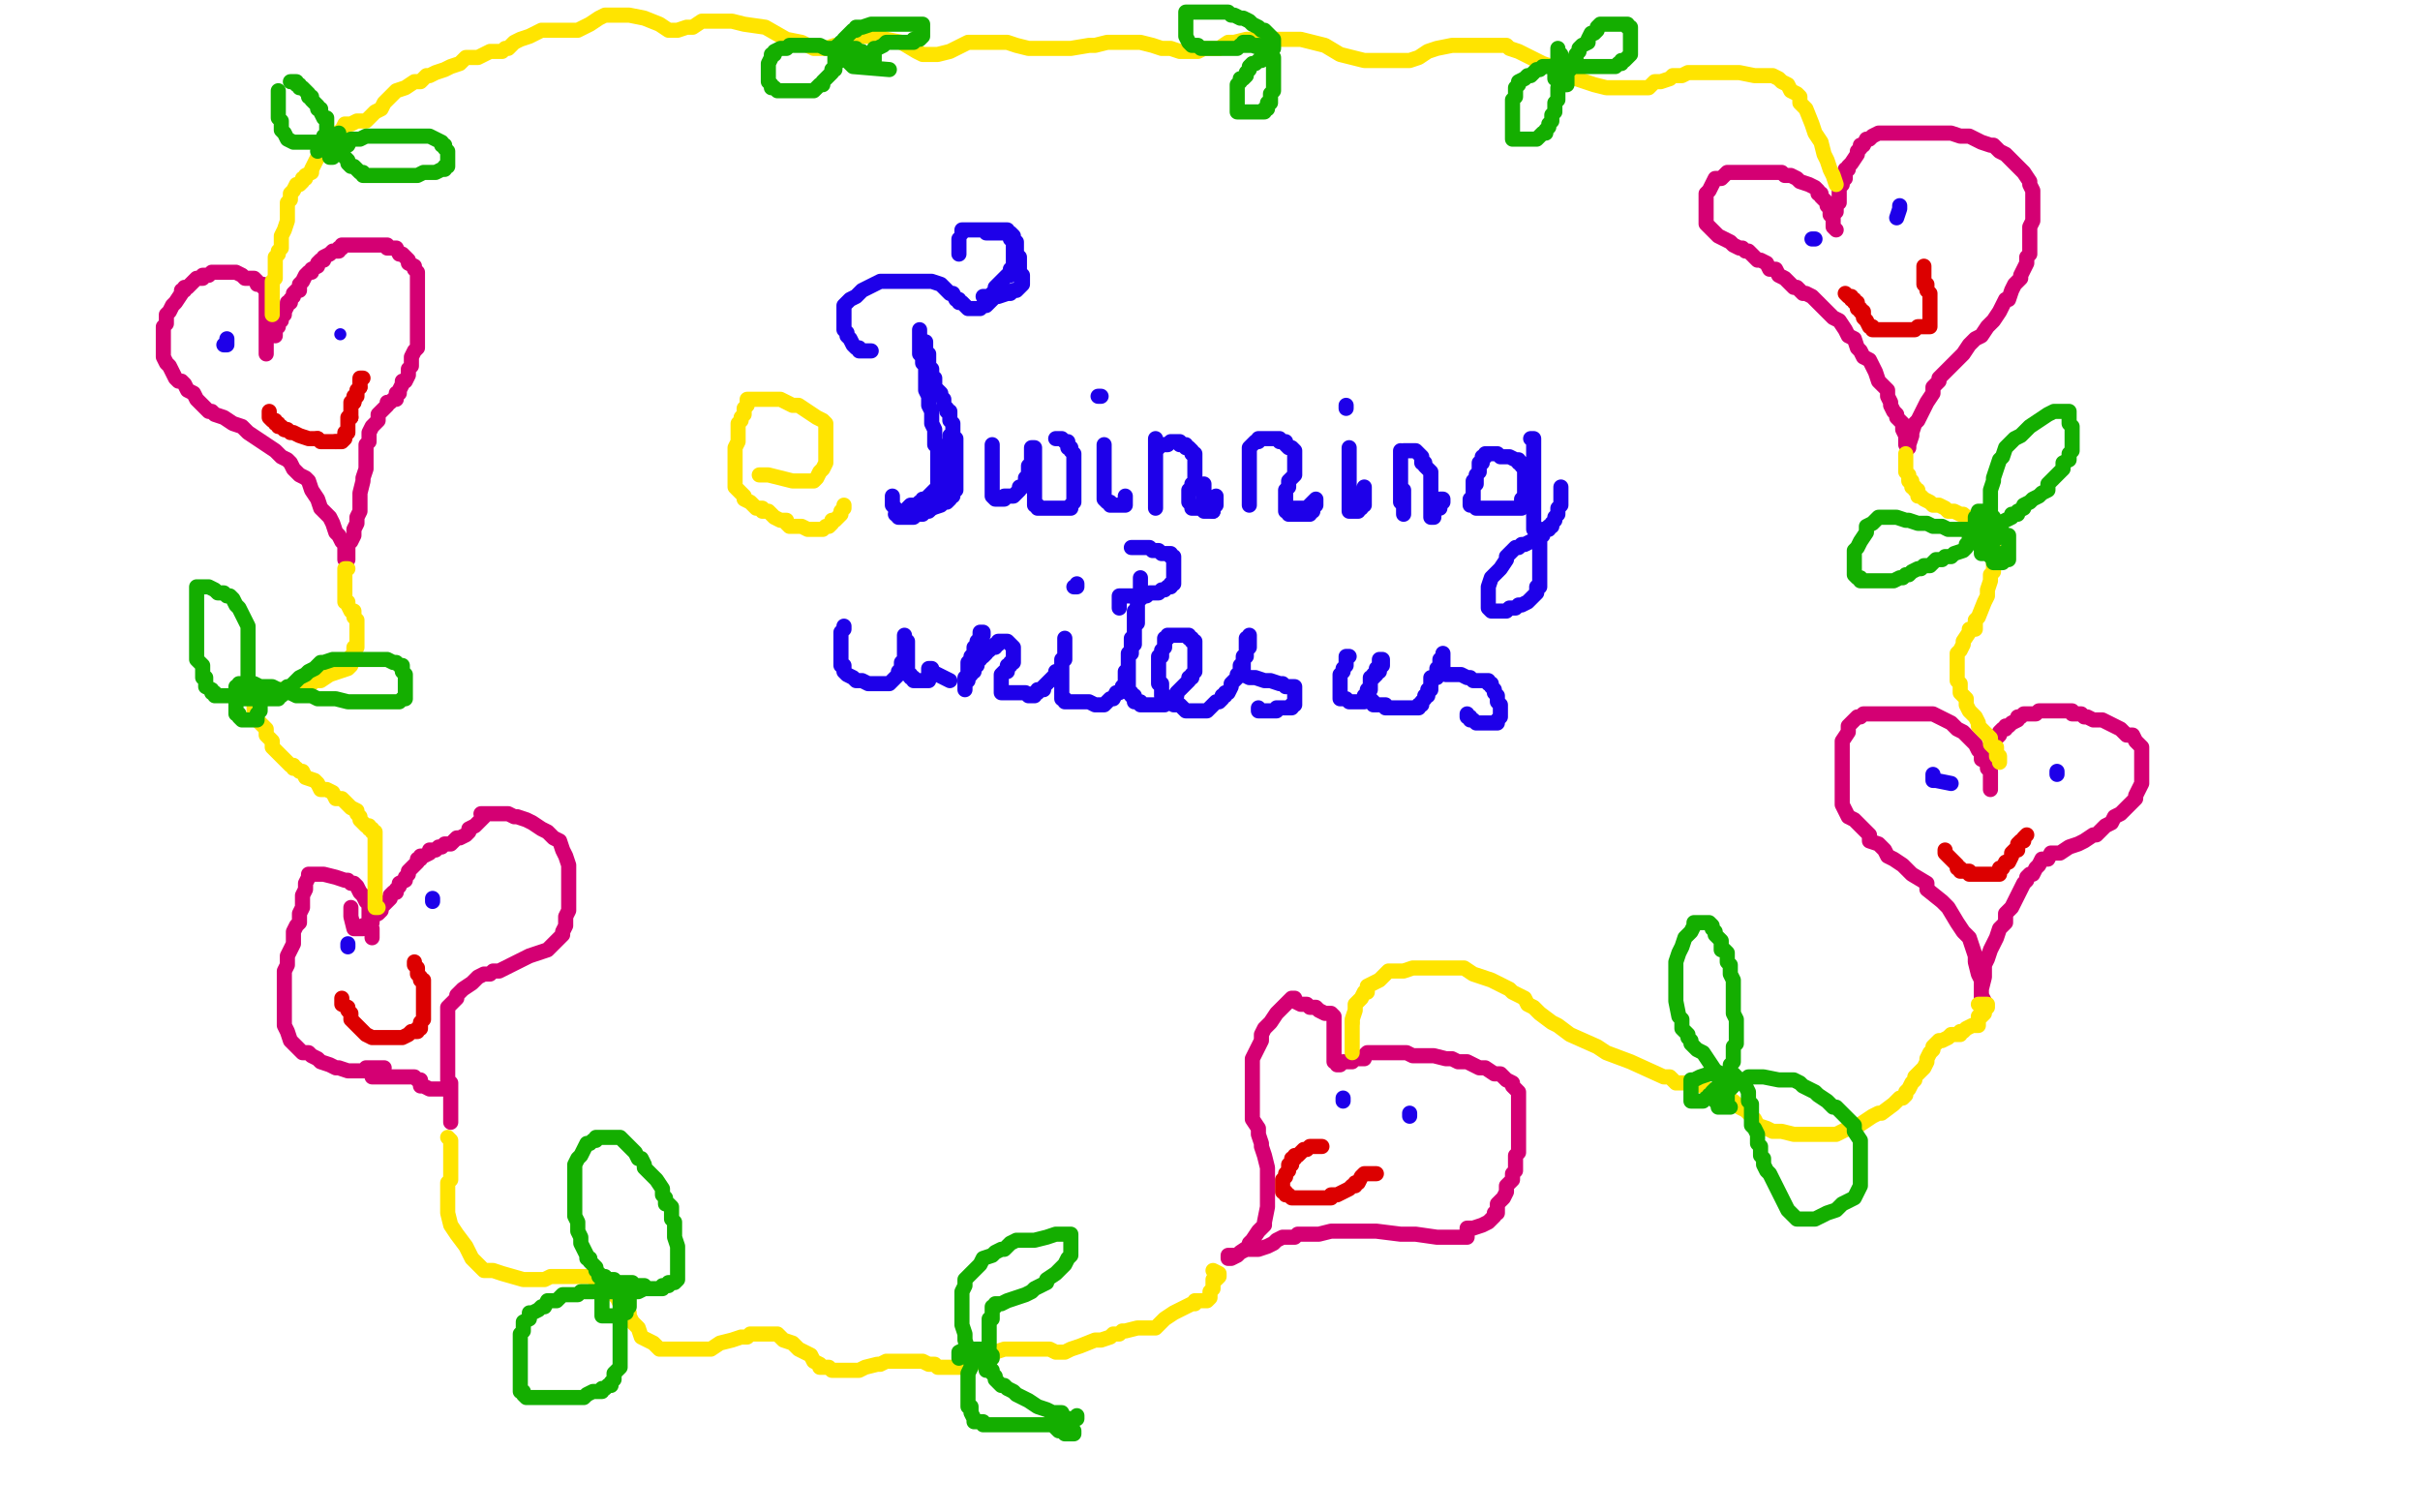 <?xml version="1.0" standalone="no"?>
<!DOCTYPE svg PUBLIC "-//W3C//DTD SVG 1.1//EN"
"http://www.w3.org/Graphics/SVG/1.1/DTD/svg11.dtd">

<svg width="800" height="500" version="1.1" xmlns="http://www.w3.org/2000/svg" xmlns:xlink="http://www.w3.org/1999/xlink" style="stroke-antialiasing: false"><desc>This SVG has been created on https://colorillo.com/</desc><rect x='0' y='0' width='800' height='500' style='fill: rgb(255,255,255); stroke-width:0' /><polyline points="251,157 253,157 254,157 258,158 262,159 265,159 266,159 267,159 268,159 269,159 270,158 271,156 272,155 273,153 273,152 273,151 273,150 273,148 273,147 273,146 273,145 273,144 273,142 273,141 273,140 272,139 270,138 267,136 264,134 262,134 260,133 258,132 256,132 255,132 253,132 252,132 250,132 249,132 248,132 247,132 247,133 247,134 246,135 246,136 246,137 245,138 245,139 244,140 244,141 244,142 244,143 244,145 244,146 243,148 243,149 243,150 243,151 243,152 243,153 243,154 243,155 243,156 243,157 243,158 243,159 243,160 243,161 244,162 245,163 246,164 246,165 248,166 250,168 252,168 252,169 254,169 255,170 256,171 258,172 259,172 260,172 260,173 261,174 264,174 265,174 267,175 268,175 269,175 270,175 271,175 272,175 273,174 274,174 275,173 275,172 276,172 277,171 278,170 278,169 279,168 279,167" style="fill: none; stroke: #ffe400; stroke-width: 5; stroke-linejoin: round; stroke-linecap: round; stroke-antialiasing: false; stroke-antialias: 0; opacity: 1.0"/>
<polyline points="304,109 304,111 304,111 304,113 304,113 304,114 304,114 304,115 304,115 304,116 304,116 304,117 304,117 305,118 305,118 305,120 306,121 306,124 306,126 306,128 306,129 307,131 307,132 307,133 307,134 308,136 308,137 308,138 308,139 308,140 309,142 309,144 309,145 309,147 310,148 310,150 310,151 310,153 310,154 310,156 310,157 310,158 310,159 310,160 310,161 310,162 310,163 310,164 310,165 310,166 309,167 308,168 307,169 305,169 303,170 302,171 301,171 300,171 299,171 298,171 297,171 297,170 296,168 295,167 295,166 295,165 295,164" style="fill: none; stroke: #1e00e9; stroke-width: 5; stroke-linejoin: round; stroke-linecap: round; stroke-antialiasing: false; stroke-antialias: 0; opacity: 1.0"/>
<polyline points="288,116 287,116 287,116 286,116 286,116 285,116 285,116 284,116 284,116 284,115 283,115 282,114 281,112 280,111 280,110 279,109 279,107 279,106 279,104 279,103 279,102 279,101 281,99 283,98 285,96 287,95 289,94 291,93 292,93 293,93 295,93 296,93 298,93 300,93 303,93 304,93 306,93 308,93 311,94 312,95 314,97 315,97 316,99 317,99 317,100 318,100 319,101 320,102 321,102 322,102 323,102 324,102 325,101 326,101 327,100 328,99 329,98 329,97 330,95" style="fill: none; stroke: #1e00e9; stroke-width: 5; stroke-linejoin: round; stroke-linecap: round; stroke-antialiasing: false; stroke-antialias: 0; opacity: 1.0"/>
<polyline points="317,79 317,80 317,80 317,81 317,81 317,83 317,83 317,84" style="fill: none; stroke: #1e00e9; stroke-width: 5; stroke-linejoin: round; stroke-linecap: round; stroke-antialiasing: false; stroke-antialias: 0; opacity: 1.0"/>
<polyline points="326,77 327,77 327,77 329,77 329,77 330,77 330,77 331,77 331,77 332,77 332,77 333,77 334,77 334,78 334,79 335,79 335,80 336,80 336,82 336,83 336,84 337,85 337,86 337,87 337,88 337,89 337,90 338,91 338,92 338,93 338,94 337,95 336,96 335,96 334,97 333,97 330,98 329,98 328,98 327,98 326,98 325,98 326,98 327,98 328,97 329,96 329,95 330,94 331,93 332,92 333,91 334,91 334,90 334,89 335,89 335,88 335,87 335,86 335,85 335,84 335,83 335,82 335,81 335,80 335,79 335,78 334,77 333,77 333,76 332,76 331,76 330,76 329,76 328,76 327,76 326,76 325,76 324,76 322,76 321,76 320,76 319,76 318,76 318,77" style="fill: none; stroke: #1e00e9; stroke-width: 5; stroke-linejoin: round; stroke-linecap: round; stroke-antialiasing: false; stroke-antialias: 0; opacity: 1.0"/>
<polyline points="306,113 306,114 306,114 306,115 306,115 306,116 306,116 306,117 306,117 307,117 307,117 307,118 307,119 307,120 307,121 308,122 308,123 308,124 308,125 309,125 309,126 309,127 309,128 310,129 311,130 311,131 312,132 312,133 312,134 313,135 313,136 314,136 314,137 314,138 314,139 315,140 315,141 315,142 315,143 315,144 316,145 316,146 316,147 316,148 316,149 316,150 316,151 316,152 316,153 316,154 316,155 316,156 316,157 316,158 316,159 316,160 316,161 316,162 315,162 315,163 315,164 314,164 314,165 313,166 312,166 311,167 308,168 306,169 305,169 305,170 304,170 303,170 302,170 301,170 300,170 299,170 298,170 297,170 296,170 297,170 298,170 299,170 300,169 300,168 301,167 302,167 303,167 304,166 305,166 305,165 306,165 307,164 308,163 309,162 310,162 311,162 312,161 313,161 313,160 313,159 313,158 313,157 313,156 313,155 313,154 313,153 313,152 313,151 313,150 313,149 313,148 313,147 314,147 314,146 314,145 314,144" style="fill: none; stroke: #1e00e9; stroke-width: 5; stroke-linejoin: round; stroke-linecap: round; stroke-antialiasing: false; stroke-antialias: 0; opacity: 1.0"/>
<polyline points="328,147 328,148 328,148 328,149 328,149 328,150 328,150 328,151 328,151 328,152 328,152 328,153 328,153 328,154 328,155 328,156 328,157 328,158 328,159 328,160 328,161 328,162 328,163 328,164 329,165 330,165 331,165 332,165 332,164 333,164 335,164 336,163 337,162 337,161 338,161 339,160 339,159 339,158 340,157 340,156 340,155 340,154 341,153 341,152 341,151 341,150 341,149 341,148 342,148 342,149 342,150 342,151 342,152 342,153 342,154 342,155 342,156 342,157 342,158 342,159 342,160 342,161 342,162 342,163 342,164 342,165 342,166 342,167 343,167 343,168 345,168 346,168 347,168 348,168 350,168 352,168 353,168 354,168 354,167 355,166 355,165 355,164 355,163 355,162 355,161 355,159 355,158 355,157 355,156 355,155 355,154 355,153 355,152 355,151 355,150 354,149 354,148 353,148 353,147 353,146 352,146 351,145 350,145 349,145" style="fill: none; stroke: #1e00e9; stroke-width: 5; stroke-linejoin: round; stroke-linecap: round; stroke-antialiasing: false; stroke-antialias: 0; opacity: 1.0"/>
<polyline points="365,147 365,148 365,148 365,149 365,149 365,150 365,150 365,151 365,151 365,152 365,152 365,153 365,154 365,155 365,156 365,157 365,158 365,159 365,160 365,161 365,162 365,163 365,164 365,165 366,166 367,166 367,167 368,167 369,167 370,167 371,167 372,167 372,166 372,165 372,164" style="fill: none; stroke: #1e00e9; stroke-width: 5; stroke-linejoin: round; stroke-linecap: round; stroke-antialiasing: false; stroke-antialias: 0; opacity: 1.0"/>
<polyline points="363,131 364,131 364,131" style="fill: none; stroke: #1e00e9; stroke-width: 5; stroke-linejoin: round; stroke-linecap: round; stroke-antialiasing: false; stroke-antialias: 0; opacity: 1.0"/>
<polyline points="382,145 382,147 382,147 382,148 382,148 382,149 382,149 382,150 382,150 382,151 382,152 382,153 382,154 382,155 382,156 382,157 382,158 382,159 382,160 382,161 382,162 382,163 382,164 382,165 382,166 382,167 382,168 382,167 382,166 382,165 382,164 382,163 382,162 382,160 382,159 382,158 382,157 382,156 382,155 382,154 382,153 382,152 382,151 382,150 382,149 383,148 383,147 384,147 385,147 386,147 387,146 388,146 389,146 390,146 390,147 391,147 392,147 392,148 393,148 394,149 394,150 395,150 395,151 395,152 395,153 395,154 395,155 395,156 395,157 395,158 395,159 395,160 394,160 394,161 394,162 393,162 393,163 393,164 393,165 393,166 394,167 394,168 395,168 396,168 397,168 398,169 399,169 400,169 401,169" style="fill: none; stroke: #1e00e9; stroke-width: 5; stroke-linejoin: round; stroke-linecap: round; stroke-antialiasing: false; stroke-antialias: 0; opacity: 1.0"/>
<polyline points="401,169 401,168 402,167 402,166 402,165" style="fill: none; stroke: #1e00e9; stroke-width: 5; stroke-linejoin: round; stroke-linecap: round; stroke-antialiasing: false; stroke-antialias: 0; opacity: 1.0"/>
<polyline points="402,165 402,164 402,165 401,166 400,167 398,167 398,164 398,160" style="fill: none; stroke: #1e00e9; stroke-width: 5; stroke-linejoin: round; stroke-linecap: round; stroke-antialiasing: false; stroke-antialias: 0; opacity: 1.0"/>
<polyline points="413,151 413,152 413,152 413,153 413,153 413,154 413,154 413,155 413,155 413,156 413,156 413,157 413,157 413,158 413,158 413,159 413,160 413,161 413,162 413,163 413,164 413,165 413,166 413,167 413,166 413,165 413,164 413,163 413,161 413,159 413,158 413,157 413,156 413,155 413,154 413,153 413,152 413,151 413,150 413,149 413,148 414,147 415,146 416,146 416,145 417,145 418,145 419,145 420,145 421,145 422,145 423,145 423,146 424,146 425,146 425,147 426,148 427,148 428,149 428,150 428,151 428,152 428,153 428,154 428,155 428,156 428,157 427,158 426,159 426,160 426,161 425,162 425,163 425,164 425,165 425,166 425,167 425,168 425,169 426,169 426,170 427,170 428,170 429,170 431,170 432,170 433,170 433,169 434,169 434,168 434,167 435,167 435,166 435,165 434,166 432,168 429,168 427,168" style="fill: none; stroke: #1e00e9; stroke-width: 5; stroke-linejoin: round; stroke-linecap: round; stroke-antialiasing: false; stroke-antialias: 0; opacity: 1.0"/>
<polyline points="446,148 446,149 446,149 446,150 446,150 446,151 446,151 446,152 446,152 446,153 446,153 446,154 446,154 446,155 446,156 446,157 446,158 446,159 446,160 446,161 446,162 446,163 446,164 446,165 446,166 446,167 446,168 446,169 447,169 448,169 449,169 449,168 450,168 450,167 451,167 451,166 451,165 451,164 451,163 451,161" style="fill: none; stroke: #1e00e9; stroke-width: 5; stroke-linejoin: round; stroke-linecap: round; stroke-antialiasing: false; stroke-antialias: 0; opacity: 1.0"/>
<polyline points="445,135 445,134 445,134" style="fill: none; stroke: #1e00e9; stroke-width: 5; stroke-linejoin: round; stroke-linecap: round; stroke-antialiasing: false; stroke-antialias: 0; opacity: 1.0"/>
<polyline points="463,149 463,150 463,150 463,151 463,151 463,152 463,152 463,153 463,153 463,154 463,154 463,155 463,155 463,156 463,157 463,158 463,159 463,160 463,162 464,162 464,163 464,164 464,165 464,166 464,167 464,168 464,169 464,170 464,169 464,168 464,167 463,166 463,165 463,164 463,162 463,159 463,157 463,154 463,153 463,152 463,151 463,150 464,149 465,149 466,149 467,149 468,149 469,150 470,151 470,152 470,153 471,153 471,154 472,155 473,156 473,157 473,158 473,159 473,160 473,161 473,162 473,163 473,164 473,165 473,166 473,167 473,168 473,169 473,170 473,171 474,171 474,170 474,169 475,168 476,168 476,167 476,166 477,166 477,165 476,165" style="fill: none; stroke: #1e00e9; stroke-width: 5; stroke-linejoin: round; stroke-linecap: round; stroke-antialiasing: false; stroke-antialias: 0; opacity: 1.0"/>
<polyline points="488,168 489,168 489,168 490,168 490,168 492,168 492,168 494,168 494,168 496,168 496,168 497,168 497,168 498,168 498,168 499,168 500,168 501,168 502,168 503,168 503,167 503,166 503,165 504,164 504,163 504,162 504,161 504,160 504,159 504,158 504,157 504,156 504,155 503,154 503,153 502,153 502,152 501,152 499,151 498,151 497,151 496,151 495,150 494,150 493,150 492,150 491,150 491,151 490,151 490,152 490,153 489,153 489,154 489,155 489,156 488,157 488,158 488,159 488,160 487,161 487,162 487,163 487,164 486,165 486,166 486,167 487,167 487,162 487,159" style="fill: none; stroke: #1e00e9; stroke-width: 5; stroke-linejoin: round; stroke-linecap: round; stroke-antialiasing: false; stroke-antialias: 0; opacity: 1.0"/>
<polyline points="506,145 507,145 507,145 507,146 507,146 507,147 507,148 507,149 507,150 507,151 507,152 507,153 507,154 507,155 507,156 507,157 507,158 507,159 507,160 507,161 507,162 507,163 507,164 507,165 507,166 507,167 507,168 507,169 507,170 507,171 507,172 507,173 507,174 507,175 508,176 508,177 508,178 508,179 509,179 509,180 509,181 509,182 509,183 509,184 509,186 509,187 509,188 509,189 509,190 509,191 509,192 509,193 509,194 508,194 508,196 507,197 505,199 503,200 502,200 501,201 499,201 498,202 496,202 495,202 494,202 493,202 492,201 492,199 492,197 492,196 492,195 492,194 493,191 494,190 496,188 498,185 498,184 499,183 501,181 502,181 503,180 504,180 506,179 507,179 508,178 509,177 510,177 510,175 512,175 512,174 513,174 513,173 514,172 514,171 515,170 515,169 515,168 516,167 516,166 516,165 516,164 516,163 516,162 516,161 516,164 516,165" style="fill: none; stroke: #1e00e9; stroke-width: 5; stroke-linejoin: round; stroke-linecap: round; stroke-antialiasing: false; stroke-antialias: 0; opacity: 1.0"/>
<polyline points="279,207 279,208 279,208 278,209 278,209 278,210 278,210 278,211 278,211 278,212 278,212 278,213 278,213 278,214 278,215 278,216 278,217 278,218 278,219 278,220 279,220 279,222 280,223 282,224 283,225 285,225 287,226 288,226 290,226 291,226 292,226 293,226 294,226 295,225 296,224 297,223 297,222 298,221 298,220 298,219 299,218 299,217 299,216 299,215 299,214 299,213 299,212 299,211 299,210 299,211 299,212 300,212 300,213 300,214 300,215 300,216 300,217 300,218 300,219 300,220 300,221 300,222 300,223 301,223 301,224 302,224 302,225 303,225 304,225 305,225 306,225 307,225 307,224 307,223 307,222 307,221 308,221 308,222 314,225" style="fill: none; stroke: #1e00e9; stroke-width: 5; stroke-linejoin: round; stroke-linecap: round; stroke-antialiasing: false; stroke-antialias: 0; opacity: 1.0"/>
<polyline points="325,210 325,209 325,209 324,209 324,209 324,210 324,211 323,212 323,213 322,214 322,216 321,217 321,218 320,219 320,221 320,222 320,223 320,224 319,224 319,225 319,226 319,227 319,228 319,227 319,226 320,225 320,224 321,223 321,222 322,222 322,221 322,220 323,220 323,219 323,218 324,218 324,217 325,217 326,216 326,215 327,215 327,214 328,214 329,214 329,213 330,213 330,212 331,212 332,212 333,212 334,213 335,214 335,215 335,216 335,217 335,219 334,219 334,220 333,220 333,221 333,222 332,222 331,223 331,224 331,225 331,226 331,227 331,228 331,229 332,229 333,229 334,229 335,229 336,229 338,229 339,229 340,230 341,230 342,230 342,229 343,229 343,228 345,228 345,227 346,226 347,225 348,224 349,223 349,222 350,222 351,221 351,220 351,219 351,218 352,218 352,217 352,216 352,215 352,214 352,213 352,212 352,211 352,212 352,213 352,214 352,215 352,216 352,217 352,218 351,219 351,220 351,221 351,222 351,223 351,224 351,225 351,226 351,227 351,228 351,229 351,230 351,231 352,231 352,232 353,232 354,232 355,232 357,232 358,232 360,232 362,233 365,233 366,232 367,231 368,231 369,229 370,229 371,228 371,227 372,226 372,225 372,224 372,222 373,221 373,219 373,218 373,216 374,215 374,214 374,213 374,211 375,210 375,208 375,207 375,206 375,205 375,204 375,202 376,201 376,200 376,199 377,198 377,197 377,196 377,195 377,194 377,193 377,192 377,191 377,192 377,193 377,194 377,196 377,197 376,199 376,200 376,201 376,202 376,204 376,205 376,206 375,207 375,208 375,209 375,210 375,211 375,212 375,213 374,213 374,214 374,215 374,216 373,217 373,218 373,219 373,220 373,221 373,222 373,223 373,224 373,225 373,226 373,227 373,228 373,229 374,229 374,230 375,230 375,231 375,232 376,232 377,232 377,233 378,233 379,233 380,233 381,233 382,233 383,233 384,233 385,233 385,232 386,232 387,231 388,231 389,230 389,229 390,228 391,227 392,226 393,225 393,224 394,224 394,223 395,222 395,221 395,220 395,219 395,218 395,217 395,216 395,215 395,214 395,213 395,212 394,212 394,211 393,211 393,210 392,210 391,210 390,210 389,210 388,210 387,210 386,210 386,211 385,211 385,212 385,213 385,214 384,215 384,216 384,217 383,217 383,218 383,219 383,220 383,221 383,222 383,223 383,225 383,226 384,226 384,227 384,228 384,229 384,230 385,230 385,231 387,232 388,232 388,233 389,233 390,233 391,234 392,235 393,235 394,235 395,235 396,235 397,235 398,235 399,235 400,234 401,233 402,232 403,232 404,231 404,230 405,230 405,229 406,229 407,227 407,226 408,225 409,224 409,223 410,223 410,222 410,221 410,220 411,219 411,218 411,217 412,217 412,216 412,215 413,214 413,213 413,212 413,211 413,210 413,211 412,211 412,212 412,213 412,214 412,215 412,217 411,218 411,219 411,220 411,221 411,222 411,223 413,224 415,224 418,225 420,225 423,226 424,226 425,227 426,227 427,227 428,227 428,228 428,229 428,230 428,231 428,232 428,233 427,233 427,234 426,234 425,234 424,234 423,234 422,234 422,235 421,235 420,235 419,235 418,235 417,235 416,235 416,234" style="fill: none; stroke: #1e00e9; stroke-width: 5; stroke-linejoin: round; stroke-linecap: round; stroke-antialiasing: false; stroke-antialias: 0; opacity: 1.0"/>
<polyline points="355,194 356,194 356,194 356,193 356,193" style="fill: none; stroke: #1e00e9; stroke-width: 5; stroke-linejoin: round; stroke-linecap: round; stroke-antialiasing: false; stroke-antialias: 0; opacity: 1.0"/>
<polyline points="370,201 370,200 370,200 370,199 370,199 370,198 370,197 371,197 372,197 373,197 374,197 375,197 376,197 377,197 378,197 379,197 380,196 381,196 382,196 383,196 384,195 385,195 386,194 387,194 387,193 388,193 388,192 388,191 388,190 388,189 388,188 388,187 388,186 388,185 388,184 387,184 387,183 386,183 384,183 383,182 382,182 381,182 380,181 379,181 378,181 377,181 375,181 374,181" style="fill: none; stroke: #1e00e9; stroke-width: 5; stroke-linejoin: round; stroke-linecap: round; stroke-antialiasing: false; stroke-antialias: 0; opacity: 1.0"/>
<polyline points="446,217 445,217 445,217 445,218 445,218 445,219 445,219 445,220 444,221 444,222 443,223 443,224 443,225 443,226 443,227 443,228 443,229 443,230 443,231 444,231 445,231 446,232 447,232 448,232 449,232 450,232 451,232 451,231 451,230 452,230 452,229 452,228 453,228 453,227 453,226 453,225 453,224 454,224 455,223 455,222 455,221 456,221 456,220 456,219 456,218 457,218 457,219 457,220 456,220 456,221 456,222 455,222 454,223 454,224 453,225 453,226 453,227 452,228 452,229 452,230 452,231 453,231 454,232 454,233 455,233 456,233 457,233 458,233 458,234 459,234 460,234 461,234 462,234 463,234 465,234 466,234 467,234 468,234 469,234 469,233 470,233 470,232 471,231 471,230 472,230 472,229 472,228 473,228 473,227 473,226 473,225 473,224 474,224 475,224 475,223 475,222 475,221 476,221 476,220 476,219 476,218 477,218 477,217 477,216 477,217 477,218 477,219 477,220 477,221 477,222 478,223 479,223 480,223 483,223 485,224 486,224 487,225 488,225 489,225 490,225 491,225 492,225 492,226 493,226 493,227 494,228 494,229 495,230 495,231 495,232 496,233 496,234 496,235 496,236 496,237 495,238 495,239 494,239 493,239 492,239 491,239 490,239 489,239 488,239 487,238 486,238 486,237 485,237 485,236" style="fill: none; stroke: #1e00e9; stroke-width: 5; stroke-linejoin: round; stroke-linecap: round; stroke-antialiasing: false; stroke-antialias: 0; opacity: 1.0"/>
<polyline points="88,117 88,116 88,116 88,115 88,115 88,114 88,114 88,113 88,113 88,112 88,112 88,111 88,111 88,110 88,110 88,109 88,108 88,107 88,106 88,105 88,104 88,103 88,102 88,101 88,100 88,99 88,98 88,97 88,96 87,95 87,94 86,94 85,94 85,93 84,92 82,92 81,92 80,91 78,90 77,90 76,90 75,90 74,90 73,90 72,90 71,90 70,90 69,91 68,91 67,91 67,92 66,92 65,92 64,93 63,94 62,95 61,95 61,96 60,96 60,97 58,100 57,101 56,103 55,104 55,105 55,106 55,107 54,108 54,110 54,111 54,112 54,113 54,114 54,115 54,116 54,118 55,120 56,121 57,123 58,125 59,126 60,126 61,127 62,129 64,130 65,132 66,133 67,134 68,135 69,136 70,136 71,137 74,138 77,140 80,141 82,143 85,145 88,147 91,149 92,150 93,151 95,152 96,153 97,155 99,157 101,158 102,159 103,162 105,165 106,168 109,171 110,173 111,176 112,177 113,179 114,180 114,181 114,182 114,183 114,184 114,185 115,185 115,184 115,183 115,182 115,180 116,179 117,177 117,175 118,173 118,172 118,171 119,169 119,168 119,165 119,164 119,163 120,159 120,158 121,155 121,154 121,153 121,151 121,149 121,147 122,146 122,145 122,143 123,141 124,140 125,139 125,138 125,137 126,136 127,135 128,134 128,133 129,133 130,132 131,132 131,130 132,130 132,129 133,127 133,126 134,126 135,124 135,123 135,122 136,121 136,120 136,119 136,118 137,116 138,115 138,114 138,112 138,110 138,109 138,108 138,107 138,105 138,104 138,100 138,98 138,97 138,96 138,95 138,94 138,93 138,92 138,90 137,89 137,88 135,87 135,86 134,85 133,84 132,84 131,82 129,82 128,82 128,81 127,81 126,81 125,81 124,81 123,81 122,81 121,81 120,81 118,81 116,81 115,81 114,81 113,81 113,82 112,82 112,83 111,83 110,83 109,84 107,85 107,86 106,86 105,87 105,88 103,89 103,90 102,90 101,91 100,93 99,94 99,96 98,96 97,97 97,98 96,99 96,100 95,100 95,101 94,103 94,104 93,104 93,105 93,106 92,106 92,107 92,108 91,108 91,109 91,110 91,111" style="fill: none; stroke: #d40073; stroke-width: 5; stroke-linejoin: round; stroke-linecap: round; stroke-antialiasing: false; stroke-antialias: 0; opacity: 1.0"/>
<polyline points="123,310 123,308 123,308 123,307 123,307 122,305 122,305 122,304 122,304 122,301 122,301 122,299 121,298 120,296 119,295 118,293 117,292 116,292 115,291 114,291 111,290 107,289 105,289 104,289 103,289 102,289 102,290 101,292 101,294 100,296 100,297 100,300 99,302 99,304 99,305 98,306 97,308 97,310 97,312 96,314 95,316 95,318 95,319 94,321 94,322 94,324 94,325 94,328 94,331 94,333 94,335 94,338 94,339 95,341 96,344 98,346 100,348 102,348 103,349 105,350 106,351 109,352 111,353 112,353 115,354 118,354 119,354 120,354 121,354 123,354 123,353 122,353 121,353 122,353 123,353 122,353 124,353 125,353 127,353 126,353 125,353 125,354 124,354 124,355 124,356 123,356 124,356 125,356 124,356 125,356 127,356 128,356 132,356 134,356 135,356 136,356 137,356 138,357 139,357 139,358 139,359 140,359 142,360 143,360 144,360 145,360 147,360 148,360 149,360 149,361 149,363 149,364 149,365 149,366 149,367 149,368 149,369 149,370 149,371 149,369 149,367 149,366 149,364 149,362 149,360 149,359 149,358 148,357 148,355 148,353 148,352 148,351 148,349 148,348 148,345 148,344 148,343 148,342 148,340 148,337 148,336 148,335 148,333 149,332 151,330 151,329 153,327 156,325 158,323 160,322 162,322 163,321 165,321 167,320 169,319 171,318 173,317 175,316 178,315 181,314 183,312 184,311 185,310 186,309 186,308 187,306 187,303 188,301 188,299 188,297 188,296 188,293 188,290 188,288 188,286 187,283 186,281 185,278 183,277 181,275 179,274 176,272 174,271 171,270 170,270 168,269 167,269 165,269 164,269 162,269 161,269 160,269 159,269 160,269 160,270 158,272 157,273 155,274 155,275 154,276 152,277 151,277 149,279 147,279 146,280 145,280 144,281 143,281 142,281 142,282 140,283 139,283 139,284 138,284 138,285 137,286 136,287 135,288 135,289 134,290 134,291 132,292 132,293 131,294 131,295 130,295 129,296 129,297 128,298 127,299 126,300 126,301 125,302 123,303 123,304 123,305 122,306 121,306 120,306 120,307 119,307 117,307 116,303 116,300" style="fill: none; stroke: #d40073; stroke-width: 5; stroke-linejoin: round; stroke-linecap: round; stroke-antialiasing: false; stroke-antialias: 0; opacity: 1.0"/>
<polyline points="442,351 441,351 441,351 441,350 441,349 441,348 441,347 441,346 441,345 441,344 441,343 441,342 441,341 441,340 441,339 441,338 441,337 441,336 440,335 439,335 438,335 436,334 435,333 434,333 433,333 432,332 430,332 428,331 428,330 427,330 426,331 424,333 423,334 422,335 420,338 418,340 417,342 417,344 416,346 415,348 414,350 414,351 414,353 414,355 414,356 414,359 414,363 414,364 414,366 414,370 416,373 416,375 417,378 417,379 418,382 419,386 419,387 419,392 419,396 419,397 419,399 418,404 418,405 416,407 414,410 413,411 413,412 410,414 409,415 408,415 406,415 406,416 407,416 409,415 410,414 412,413 416,413 419,412 421,411 422,410 424,409 426,409 428,409 429,408 434,408 436,408 440,407 442,407 443,407 446,407 448,407 451,407 453,407 455,407 463,408 468,408 475,409 480,409 482,409 484,409 485,409 485,407 485,406 487,406 490,405 492,404 493,403 494,402 494,401 495,401 495,399 495,398 496,397 497,396 498,394 498,392 500,390 500,388 501,387 501,385 501,383 501,382 502,381 502,380 502,378 502,377 502,375 502,374 502,371 502,370 502,368 502,367 502,366 502,365 502,362 502,361 501,360 500,359 500,358 498,357 496,355 494,355 491,353 489,353 485,351 484,351 482,351 480,350 478,350 474,349 472,349 471,349 470,349 468,349 467,349 465,348 464,348 462,348 460,348 459,348 458,348 457,348 456,348 455,348 454,348 453,348 452,348 451,349 451,350 450,350 449,350 448,350 447,350 447,351 446,351 445,351 444,351 443,352 442,352" style="fill: none; stroke: #d40073; stroke-width: 5; stroke-linejoin: round; stroke-linecap: round; stroke-antialiasing: false; stroke-antialias: 0; opacity: 1.0"/>
<polyline points="658,261 658,260 658,260 658,259 658,259 658,258 658,258 658,257 658,257 658,256 658,256 658,255 658,255 657,254 657,254 657,252 655,251 655,249 654,248 653,246 651,244 650,243 649,242 647,241 646,240 645,239 643,238 641,237 639,236 638,236 637,236 635,236 634,236 632,236 629,236 627,236 625,236 623,236 620,236 619,236 616,236 615,237 614,237 613,238 612,239 611,240 611,242 609,245 609,247 609,250 609,254 609,256 609,258 609,261 609,263 609,265 609,266 610,268 611,270 613,271 618,276 618,278 621,279 623,281 624,283 626,284 629,286 630,287 632,289 637,292 637,294 642,298 644,300 647,305 649,308 651,310 652,313 653,316 653,318 654,322 655,324 655,325 655,327 655,329 656,331 656,332 656,333 656,334 656,333 656,334 655,334 655,333 655,332 655,331 655,330 655,329 655,327 656,323 656,321 656,319 657,317 658,314 659,312 660,310 661,307 663,305 663,302 665,300 666,298 668,294 669,292 670,291 670,290 671,289 672,289 673,287 674,286 675,284 677,284 678,282 681,282 684,280 687,279 689,278 692,276 693,276 694,275 695,274 696,273 698,272 699,270 701,269 703,267 706,264 706,263 707,261 708,259 708,258 708,256 708,254 708,253 708,251 708,249 708,248 708,247 707,246 706,245 705,243 703,243 702,242 701,241 699,240 697,239 695,238 692,238 690,237 689,237 688,236 687,236 685,236 685,235 684,235 683,235 682,235 679,235 677,235 675,235 674,235 673,236 672,236 671,236 670,236 669,236 668,237 667,237 667,238 665,239 664,240 663,240 663,241 662,241 661,242 661,243 660,244 659,245 659,246 658,247 658,248 657,249 657,250 657,251" style="fill: none; stroke: #d40073; stroke-width: 5; stroke-linejoin: round; stroke-linecap: round; stroke-antialiasing: false; stroke-antialias: 0; opacity: 1.0"/>
<polyline points="607,76 606,75 606,75 606,74 606,74 606,73 606,73 606,72 606,72 605,71 605,71 605,70 605,69 604,68 604,67 603,66 602,65 602,64 601,64 601,63 600,62 598,61 595,60 594,59 592,58 591,58 590,58 589,57 588,57 585,57 583,57 581,57 580,57 579,57 577,57 575,57 573,57 571,57 569,59 568,59 567,59 566,61 565,63 564,64 564,65 564,67 564,69 564,70 564,71 564,72 564,73 564,74 565,75 566,76 568,78 570,79 572,80 573,81 575,82 576,82 577,83 578,83 579,84 580,85 581,86 582,86 584,87 585,89 587,89 588,91 590,92 591,93 592,94 593,95 594,95 595,96 596,97 597,97 599,98 600,99 601,100 602,101 603,102 605,104 606,105 608,106 610,109 611,111 613,112 614,115 615,116 616,118 618,119 620,123 621,126 622,127 624,129 624,131 625,133 625,134 626,136 627,137 627,138 629,140 629,141 629,142 630,144 630,145 630,146 630,147 631,148 631,147 632,144 632,143 633,140 634,139 635,137 636,135 637,133 639,130 639,128 641,126 641,125 643,123 645,121 647,119 649,117 651,114 653,112 655,111 657,108 659,106 661,103 662,101 663,99 664,99 665,96 666,94 668,92 668,91 669,89 670,87 670,85 671,84 671,83 671,82 671,81 671,80 671,78 671,75 672,73 672,71 672,69 672,67 672,66 672,64 672,63 671,61 671,60 669,57 668,56 664,52 663,51 661,50 659,48 658,48 655,47 651,45 650,45 649,45 648,45 645,44 644,44 642,44 638,44 637,44 634,44 632,44 631,44 630,44 628,44 626,44 625,44 623,44 622,44 621,44 619,45 618,46 617,46 616,48 615,48 615,49 614,50 614,51 612,54 611,55 611,56 610,56 610,57 610,58 610,59 609,60 609,61 608,62 608,63 608,64 608,65 608,66 608,67 607,67 607,68 607,69 607,70" style="fill: none; stroke: #d40073; stroke-width: 5; stroke-linejoin: round; stroke-linecap: round; stroke-antialiasing: false; stroke-antialias: 0; opacity: 1.0"/>
<polyline points="75,112 75,113 75,113 75,114 75,114 74,114 74,114" style="fill: none; stroke: #1e00e9; stroke-width: 5; stroke-linejoin: round; stroke-linecap: round; stroke-antialiasing: false; stroke-antialias: 0; opacity: 1.0"/>
<circle cx="112.5" cy="110.5" r="2" style="fill: #1e00e9; stroke-antialiasing: false; stroke-antialias: 0; opacity: 1.0"/>
<polyline points="143,298 143,297 143,297" style="fill: none; stroke: #1e00e9; stroke-width: 5; stroke-linejoin: round; stroke-linecap: round; stroke-antialiasing: false; stroke-antialias: 0; opacity: 1.0"/>
<polyline points="115,313 115,312 115,312" style="fill: none; stroke: #1e00e9; stroke-width: 5; stroke-linejoin: round; stroke-linecap: round; stroke-antialiasing: false; stroke-antialias: 0; opacity: 1.0"/>
<polyline points="599,79 600,79 600,79" style="fill: none; stroke: #1e00e9; stroke-width: 5; stroke-linejoin: round; stroke-linecap: round; stroke-antialiasing: false; stroke-antialias: 0; opacity: 1.0"/>
<polyline points="628,68 628,69 628,69 627,72 627,72" style="fill: none; stroke: #1e00e9; stroke-width: 5; stroke-linejoin: round; stroke-linecap: round; stroke-antialiasing: false; stroke-antialias: 0; opacity: 1.0"/>
<polyline points="639,256 639,257 639,257 639,258 639,258 640,258 640,258 645,259 645,259" style="fill: none; stroke: #1e00e9; stroke-width: 5; stroke-linejoin: round; stroke-linecap: round; stroke-antialiasing: false; stroke-antialias: 0; opacity: 1.0"/>
<polyline points="680,256 680,255 680,255" style="fill: none; stroke: #1e00e9; stroke-width: 5; stroke-linejoin: round; stroke-linecap: round; stroke-antialiasing: false; stroke-antialias: 0; opacity: 1.0"/>
<polyline points="466,369 466,368 466,368 466,369" style="fill: none; stroke: #1e00e9; stroke-width: 5; stroke-linejoin: round; stroke-linecap: round; stroke-antialiasing: false; stroke-antialias: 0; opacity: 1.0"/>
<polyline points="444,363 444,364 444,364" style="fill: none; stroke: #1e00e9; stroke-width: 5; stroke-linejoin: round; stroke-linecap: round; stroke-antialiasing: false; stroke-antialias: 0; opacity: 1.0"/>
<polyline points="89,136 89,137 89,137 89,138 89,138 90,139 90,139 91,139 91,139 91,140 92,140 92,141 93,141 94,142" style="fill: none; stroke: #dc0000; stroke-width: 5; stroke-linejoin: round; stroke-linecap: round; stroke-antialiasing: false; stroke-antialias: 0; opacity: 1.0"/>
<polyline points="94,142 95,142 96,143 97,143 99,144 102,145 103,145 105,145" style="fill: none; stroke: #dc0000; stroke-width: 5; stroke-linejoin: round; stroke-linecap: round; stroke-antialiasing: false; stroke-antialias: 0; opacity: 1.0"/>
<polyline points="105,145 106,146 108,146 110,146 111,146" style="fill: none; stroke: #dc0000; stroke-width: 5; stroke-linejoin: round; stroke-linecap: round; stroke-antialiasing: false; stroke-antialias: 0; opacity: 1.0"/>
<polyline points="111,146 112,146 113,146 114,145 114,144" style="fill: none; stroke: #dc0000; stroke-width: 5; stroke-linejoin: round; stroke-linecap: round; stroke-antialiasing: false; stroke-antialias: 0; opacity: 1.0"/>
<polyline points="114,144 114,143 115,143 115,142 115,141 115,140 115,139 115,138 116,138" style="fill: none; stroke: #dc0000; stroke-width: 5; stroke-linejoin: round; stroke-linecap: round; stroke-antialiasing: false; stroke-antialias: 0; opacity: 1.0"/>
<polyline points="116,138 116,137 116,136 116,135 116,134 116,133 117,133" style="fill: none; stroke: #dc0000; stroke-width: 5; stroke-linejoin: round; stroke-linecap: round; stroke-antialiasing: false; stroke-antialias: 0; opacity: 1.0"/>
<polyline points="119,128 119,127 119,126" style="fill: none; stroke: #dc0000; stroke-width: 5; stroke-linejoin: round; stroke-linecap: round; stroke-antialiasing: false; stroke-antialias: 0; opacity: 1.0"/>
<polyline points="117,133 117,131 118,131 118,130 118,129 119,128" style="fill: none; stroke: #dc0000; stroke-width: 5; stroke-linejoin: round; stroke-linecap: round; stroke-antialiasing: false; stroke-antialias: 0; opacity: 1.0"/>
<polyline points="119,126 119,125 120,125" style="fill: none; stroke: #dc0000; stroke-width: 5; stroke-linejoin: round; stroke-linecap: round; stroke-antialiasing: false; stroke-antialias: 0; opacity: 1.0"/>
<polyline points="137,318 137,319 137,319 138,320 138,320 138,321 138,321 138,322 138,322 139,323 139,323 139,324 140,324 140,325 140,326 140,327 140,328 140,329 140,330 140,333 140,334 140,336 140,337 139,338 139,339 139,340 138,340 138,341 136,341 135,342 133,343 132,343 131,343 130,343 129,343 128,343 126,343 125,343 124,343 123,343 121,342 119,340 118,339 116,337 116,335 115,334 115,333 113,332 113,331 113,330" style="fill: none; stroke: #dc0000; stroke-width: 5; stroke-linejoin: round; stroke-linecap: round; stroke-antialiasing: false; stroke-antialias: 0; opacity: 1.0"/>
<polyline points="437,379 436,379 436,379 435,379 435,379 433,379 433,379 432,380 432,380 431,380 431,380 430,381 430,381 429,382 428,382 428,383 427,383 427,384 427,385 426,385 426,386 426,387 425,388 425,389 424,390 424,391 424,392 424,394 425,394 425,395 426,395 427,396 428,396 429,396 430,396 431,396 432,396 434,396 435,396 436,396 437,396 438,396 439,396 440,396 440,395 442,395 444,394 446,393 447,392 448,392 448,391 449,391 450,389 451,388 452,388 453,388 455,388" style="fill: none; stroke: #dc0000; stroke-width: 5; stroke-linejoin: round; stroke-linecap: round; stroke-antialiasing: false; stroke-antialias: 0; opacity: 1.0"/>
<polyline points="643,281 643,282 643,282 644,283 644,283 645,284 645,284 646,285 647,286 647,287 648,287 648,288 649,288 651,288 651,289 652,289 653,289 654,289 656,289 657,289 658,289 659,289 660,289 661,289 661,288 661,287 662,287 663,285 664,285 665,283 665,282 666,281 667,281 667,279 668,278 669,278 669,277 670,276" style="fill: none; stroke: #dc0000; stroke-width: 5; stroke-linejoin: round; stroke-linecap: round; stroke-antialiasing: false; stroke-antialias: 0; opacity: 1.0"/>
<polyline points="636,88 636,89 636,89 636,90 636,90 636,91 636,91 636,92 636,92 636,93 636,94 637,94 637,95 637,96 638,97 638,98 638,99 638,100 638,101 638,102 638,103 638,104 638,105 638,106 638,107 638,108 637,108 636,108 635,108 634,108 633,109 631,109 630,109 628,109 627,109 624,109 622,109 621,109 620,109 619,109 619,108 618,108 617,106 616,105 616,104 616,103 615,103 615,102 614,102 614,101 614,100 613,100 613,99 612,99 612,98 611,98 610,97" style="fill: none; stroke: #dc0000; stroke-width: 5; stroke-linejoin: round; stroke-linecap: round; stroke-antialiasing: false; stroke-antialias: 0; opacity: 1.0"/>
<polyline points="115,188 114,188 114,188 114,189 114,189 114,190 114,190 114,191 114,193 114,194 114,196 114,198 114,199 115,199 115,200 116,202 117,202 117,204 118,205 118,206 118,207 118,208 118,209 118,211 118,212 118,213 118,214 117,214 117,215 117,216 117,217 116,217 116,218 116,219 116,220 115,221 112,222 109,223 106,225 104,225 103,226 100,226 96,227 93,228 91,228 88,228 86,228 85,228 85,229 84,229 84,230 84,231 84,233 84,234 84,236 85,237 85,238 86,239 88,241 88,243 90,245 90,247 91,248 93,250 94,251 95,252 96,253 97,253 97,254 98,254 99,255 100,255 101,257 104,258 105,259 106,261 108,261 110,262 111,264 113,264 114,265 116,267 118,268 118,269 119,270 119,271 121,273 122,273 122,274 123,274 123,275 124,275 124,276 124,277 124,278 124,279 124,280 124,281 124,282 124,283 124,285 124,286 124,287 124,288 124,289 124,290 124,291 124,292 124,293 124,294 124,296 124,297 124,298 124,299 124,300 125,300" style="fill: none; stroke: #ffe400; stroke-width: 5; stroke-linejoin: round; stroke-linecap: round; stroke-antialiasing: false; stroke-antialias: 0; opacity: 1.0"/>
<polyline points="148,376 149,377 149,377 149,378 149,378 149,379 149,379 149,380 149,380 149,381 149,381 149,382 149,382 149,385 149,386 149,387 149,388 149,389 149,390 148,391 148,392 148,394 148,396 148,397 148,401 149,405 151,408 154,412 156,416 159,419 160,420 161,420 162,420 163,420 166,421 173,423 177,423 180,423 182,422 184,422 186,422 188,422 190,422 193,422 195,422 197,423 199,424 201,426 202,427 204,429 205,431 207,432 207,434 208,434 208,435 209,437 210,438 211,439 212,442 216,444 217,445 218,446 219,446 220,446 222,446 225,446 228,446 232,446 235,446 238,444 242,443 245,442 247,442 248,441 251,441 252,441 253,441 254,441 257,441 259,443 262,444 264,446 268,448 269,450 271,451 271,452 272,452 273,452 274,452 275,453 277,453 280,453 284,453 286,452 290,451 291,451 293,450 295,450 296,450 299,450 301,450 305,450 307,451 309,451 310,452 311,452 312,452 313,452 314,452 316,452 318,452 321,451 324,450 327,449 329,447 332,446 334,446 335,446 337,446 340,446 343,446 345,446 347,446 349,447 350,447 352,447 354,446 357,445 362,443 364,443 367,442 368,441 370,441 371,440 372,440 376,439 377,439 379,439 380,439 381,439 382,439 383,438 385,436 388,434 390,433 392,432 394,431 395,431 395,430 396,430 397,430 399,430 400,429 400,428 400,427 401,426 401,425 401,424 401,423 402,423 403,422 403,421 401,420" style="fill: none; stroke: #ffe400; stroke-width: 5; stroke-linejoin: round; stroke-linecap: round; stroke-antialiasing: false; stroke-antialias: 0; opacity: 1.0"/>
<polyline points="447,348 447,347 447,347 447,346 447,346 447,344 447,344 447,342 447,342 447,339 447,339 447,338 447,338" style="fill: none; stroke: #ffe400; stroke-width: 5; stroke-linejoin: round; stroke-linecap: round; stroke-antialiasing: false; stroke-antialias: 0; opacity: 1.0"/>
<polyline points="447,338 447,337 448,334 448,332 450,330 451,328 452,328 452,327 452,326 454,325 456,324 457,323 459,321 464,321 467,320 469,320 473,320 476,320 480,320 484,320 487,322 493,324 497,326 499,327 500,328 502,329 504,330 505,332 507,333 509,335 513,338 515,339 519,342 528,346 531,348 539,351 550,356 552,356 554,358 555,358 556,358 557,358 559,358 563,359 566,361 570,362 571,363 572,364 573,364 574,365 575,366 577,367 580,370 581,372 584,373 586,374 589,374 593,375 595,375 601,375 603,375 604,375 605,375 607,375 611,373 613,373 616,371 619,369 621,368 622,368 626,365 628,363 629,363 630,362 630,361 631,360 632,358 633,357 633,356 636,353 637,351 637,350 638,348 639,347 639,346 641,344 642,344 644,343 645,342 647,342 648,342 648,341 649,341 650,340 652,339 653,339 654,339 654,338 654,336 655,336 656,335 656,334 657,333 657,332 656,332 654,332" style="fill: none; stroke: #ffe400; stroke-width: 5; stroke-linejoin: round; stroke-linecap: round; stroke-antialiasing: false; stroke-antialias: 0; opacity: 1.0"/>
<polyline points="661,252 661,251 661,251 661,250 661,250 660,250 660,250 660,249 660,249 660,248 660,248 660,247 659,247 658,246 658,245 658,244 657,243 656,242 655,241 654,240 654,239 653,237 652,236 651,235 650,233 650,231 648,229 648,228 648,226 647,225 647,224 647,223 647,220 647,217 647,216 648,215 649,213 649,212 651,209 651,208 653,208 653,205 654,204 656,199 657,197 657,195 658,192 658,190 659,189 659,188 659,187 659,185 659,183 659,180 657,178 656,175 654,174 652,173 651,171 650,171 649,170 648,170 646,169 645,169 644,169 643,168 641,167 640,167 639,167 638,166 636,165 635,164 634,164 634,163 634,162 633,162 633,161 632,161 632,160 632,159 631,159 631,158 631,157 630,156 630,155 630,154 630,153 630,152 630,151 630,150" style="fill: none; stroke: #ffe400; stroke-width: 5; stroke-linejoin: round; stroke-linecap: round; stroke-antialiasing: false; stroke-antialias: 0; opacity: 1.0"/>
<polyline points="607,61 606,58 606,58 605,56 605,56 604,53 604,53 603,51 603,51 602,47 602,47 600,44 600,44 599,41 597,36 595,34 595,32 594,31 592,30 591,28 589,27 588,26 586,25 584,25 583,25 580,25 575,24 571,24 567,24 563,24 560,24 558,24 556,25 553,25 552,26 549,27 547,27 545,29 541,29 537,29 531,29 527,28 521,26 516,23 510,21 506,19 502,17 499,16 498,15 496,15 494,15 492,15 489,15 484,15 480,15 475,16 472,17 469,19 466,20 464,20 462,20 459,20 455,20 451,20 447,19 443,18 438,15 434,14 430,13 425,13 421,13 417,13 412,13 408,14 406,14 403,16 400,16 398,16 396,17 393,17 390,17 387,16 384,16 381,15 377,14 375,14 372,14 369,14 366,14 362,15 360,15 354,16 352,16 349,16 346,16 340,16 336,15 333,14 331,14 328,14 326,14 323,14 320,14 316,16 314,17 310,18 309,18 307,18 305,18 303,17 298,14 293,13 290,12 288,12 285,12 283,12 277,15 276,15 273,16 271,16 269,16 265,14 260,13 253,9 246,8 242,7 238,7 236,7 232,7 229,9 227,9 224,10 223,10 221,10 218,8 213,6 208,5 205,5 202,5 200,5 198,6 195,8 193,9 191,10 189,10 187,10 185,10 184,10 182,10 179,10 177,11 175,12 172,13 170,14 169,15 168,16 167,16 166,17 164,17 162,17 160,18 158,19 156,19 154,19 152,21 149,22 147,23 144,24 142,25 141,25 139,27 137,27 134,29 131,30 130,31 127,34 126,36 124,37 122,39 121,40 120,40 119,40 118,40 116,41 114,41 113,43 110,45 109,46 107,48 106,50 105,52 103,56 103,57 101,58 101,59 100,59 100,60 99,61 98,61 97,63 96,64 96,66 95,67 95,70 95,73 94,76 93,78 93,79 93,81 93,82 92,83 92,84 91,85 91,86 91,87 91,88 91,89 91,90 91,91 91,92 90,93 90,94 90,95 90,96 90,97 90,98 90,99 90,100 90,101 90,102 90,104" style="fill: none; stroke: #ffe400; stroke-width: 5; stroke-linejoin: round; stroke-linecap: round; stroke-antialiasing: false; stroke-antialias: 0; opacity: 1.0"/>
<polyline points="109,47 108,47 108,47 107,47 107,47 106,47 106,47 105,47 105,47 104,47 104,47 103,47 103,47 101,47 101,47 97,47 95,46 94,44 93,43 93,40 92,39 92,38 92,36 92,35 92,33 92,31 92,30" style="fill: none; stroke: #14ae00; stroke-width: 5; stroke-linejoin: round; stroke-linecap: round; stroke-antialiasing: false; stroke-antialias: 0; opacity: 1.0"/>
<polyline points="96,27 97,27 97,27 98,27 98,27 98,28 98,28 99,28 99,29 100,29 101,30 102,31 102,32 103,32 103,33 105,35 105,36 106,36 106,37 107,39 108,39 108,40 108,41 108,42 108,43 108,44 108,45 108,46 108,47 108,48 108,49 108,50 109,51 109,52 110,52 110,51 112,51 113,50 113,49 114,48 115,48 116,46 119,46 121,45 123,45 126,45 129,45 130,45 133,45 136,45 139,45 142,45 144,46 146,47 146,48 147,48 147,49 148,50 148,52 148,53 148,54 148,55 147,55 147,56 146,56 144,57 143,57 142,57 141,57 140,57 138,58 134,58 131,58 129,58 128,58 127,58 126,58 125,58 124,58 122,58 120,58 120,57 119,57 118,56 117,55 116,55 115,54 115,53 114,52 113,51 113,50 113,49 112,48 112,47 112,46 112,45 112,44 112,45 112,46 111,46 110,46 110,45 111,45 112,45 112,46 112,47 112,48 112,49 112,50 110,50 109,50 108,49 108,48 107,47 107,46 107,45 108,45 109,45 109,47 105,50" style="fill: none; stroke: #14ae00; stroke-width: 5; stroke-linejoin: round; stroke-linecap: round; stroke-antialiasing: false; stroke-antialias: 0; opacity: 1.0"/>
<polyline points="80,231 81,231 81,231 81,229 81,229 82,228 82,228 82,226 82,226 82,225 82,225 82,224 82,224 82,223 82,221 82,220 82,218 82,217 82,216 82,215 82,214 82,213 82,211 82,209 82,207 81,205 80,203 79,201 78,200 77,198 76,197 75,197 74,196 72,196 71,195 69,194 68,194 67,194 66,194 65,194 65,195 65,196 65,197 65,198 65,199 65,200 65,201 65,202 65,203 65,204 65,205 65,206 65,207 65,209 65,211 65,212 65,213 65,214 65,216 65,217 65,218 66,219 67,220 67,221 67,222 67,223 67,224 68,224 68,226 68,227 70,228 70,229 71,229 71,230 72,230 73,230 74,230 75,230 76,230 77,230 79,230 80,230 81,230 81,231 82,231 83,231 84,231 85,231 86,231 87,231 88,231 89,231 90,231 91,231 92,231 92,230 93,230 94,229 95,228 95,227 96,227 98,225 99,224 101,223 102,222 104,221 105,220 106,219 107,219 110,218 112,218 113,218 115,218 117,218 120,218 122,218 126,218 128,218 130,219 131,219 132,220 133,220 133,221 133,222 134,223 134,224 134,225 134,227 134,228 134,229 134,230 134,231 133,231 132,232 131,232 129,232 128,232 127,232 126,232 124,232 122,232 121,232 120,232 119,232 118,232 117,232 115,232 111,231 109,231 108,231 107,231 106,231 105,231 103,230 101,230 100,230 98,230 96,229 95,229 93,228 92,228 90,227 89,227 86,227 84,226 83,226 82,226 81,226 80,226 79,226 79,227 78,227 78,228 78,229 78,230 78,231 78,232 78,233 78,234 78,235 78,236 79,236 79,237 80,238 82,238 83,238 84,238 85,238 85,237 85,236 86,235 86,234 86,233 86,232 86,231 86,230 86,229 86,228 85,228 84,228" style="fill: none; stroke: #14ae00; stroke-width: 5; stroke-linejoin: round; stroke-linecap: round; stroke-antialiasing: false; stroke-antialias: 0; opacity: 1.0"/>
<polyline points="213,426 213,425 213,425 212,425 212,425 210,425 210,425 209,425 209,425 209,424 209,424 208,424 208,424 206,424 206,424 204,424 202,423 201,423 200,423 200,422 198,422 198,421 197,420 197,419 196,418 195,417 195,416 194,416 194,415 193,413 192,411 192,409 191,407 191,405 191,404 190,402 190,401 190,398 190,395 190,393 190,391 190,388 190,386 190,385 191,383 192,382 193,380 194,378 195,378 196,377 197,377 197,376 198,376 199,376 200,376 201,376 202,376 203,376 204,376 205,376 207,378 208,379 209,380 210,381 211,383 212,383 213,385 213,386 214,387 215,388 216,389 217,390 219,393 219,395 220,396 220,398 221,398 222,399 222,400 222,401 222,403 223,404 223,406 223,407 223,409 224,412 224,413 224,414 224,416 224,417 224,418 224,419 224,420 224,421 224,422 224,423 223,424 222,424 221,424 221,425 220,425 219,425 219,426 218,426 217,426 216,426 214,426 213,426 211,427 210,427 209,427 208,427 207,427 206,427 205,427 204,427 202,427 201,427 199,427 198,427 197,427 195,427 194,427 193,427 192,427 191,428 189,428 188,428 187,428 186,428 185,429 184,430 181,430 180,432 179,432 178,433 176,434 175,434 175,436 173,437 173,438 173,439 173,440 172,441 172,442 172,443 172,444 172,446 172,447 172,448 172,449 172,451 172,453 172,454 172,455 172,456 172,457 172,459 172,460 173,460 173,461 174,462 175,462 176,462 177,462 178,462 179,462 180,462 182,462 183,462 184,462 185,462 186,462 187,462 188,462 189,462 191,462 192,462 193,462 194,461 196,460 198,460 199,460 199,459 200,459 201,458 202,458 202,457 203,456 203,455 203,454 204,453 205,452 205,451 205,450 205,449 205,448 205,447 205,446 205,445 205,444 205,443 205,442 205,441 205,440 205,439 205,438 205,437 205,436 205,435 205,434 205,433 205,432 205,431 205,430 205,429 205,428 205,427 205,426 204,426 204,425 204,424 203,424 203,423 202,423 201,423 200,423 200,424 199,425 199,426 199,427 199,428 199,429 199,430 199,431 199,433 199,434 199,435 201,435 202,435 203,435 204,435 205,435 205,434 206,434 207,434 207,433 207,432 208,432 208,431 208,430 208,429 208,428 207,428 206,428" style="fill: none; stroke: #14ae00; stroke-width: 5; stroke-linejoin: round; stroke-linecap: round; stroke-antialiasing: false; stroke-antialias: 0; opacity: 1.0"/>
<polyline points="320,449 320,448 320,448 320,447 320,447 320,446 320,446 319,443 319,443 319,441 319,441 318,438 318,438 318,435 318,435 318,434 318,432 318,430 318,427 319,425 319,423 320,422 321,421 322,420 323,419 324,418 325,416 328,415 329,414 331,413 332,413 333,412 334,411 336,410 338,410 340,410 342,410 346,409 349,408 350,408 351,408 352,408 353,408 354,408 354,409 354,411 354,412 354,415 353,416 352,418 351,419 350,420 349,421 346,423 346,424 342,426 341,427 339,428 336,429 333,430 331,431 329,431 329,432 328,432 328,433 328,434 328,435 328,436 327,436 327,437 327,438 327,439 327,440 327,441 327,442 327,443 327,444 327,445 326,446 326,447 325,447 324,447 323,447 322,447 321,447 320,447 319,447 318,447 317,447 317,448 317,449 317,448 317,447 319,446 321,446 323,446 324,446 325,446 326,446 327,446 327,447 328,448 328,449 327,449 326,449 325,449 323,449 322,449 321,449 321,448 321,447 321,446 322,446 323,446 325,446 326,446 327,446 327,448 327,449 326,449 324,449 323,449 322,450 321,450 321,451 321,452 320,454 320,455 320,456 320,458 320,459 320,460 320,461 320,462 320,463 320,464 320,465 321,465 321,467 322,469 322,470 323,470 324,470 325,470 325,471 326,471 328,471 331,471 332,471 335,471 338,471 341,471 342,471 343,471 345,471 346,471 347,471 348,471 349,472 350,473 351,473 353,473 354,473 355,473 355,474 354,474 353,474 352,474 353,474 354,474 354,472 354,470 354,469 355,469 356,469 356,468 356,469 355,469 354,469 353,469 352,469 351,467 348,467 346,466 343,465 340,463 338,462 336,461 335,460 333,459 332,458 331,458 330,457 329,456 329,455 328,454 328,453 327,452 326,451 326,452 326,453" style="fill: none; stroke: #14ae00; stroke-width: 5; stroke-linejoin: round; stroke-linecap: round; stroke-antialiasing: false; stroke-antialias: 0; opacity: 1.0"/>
<polyline points="572,359 572,358 572,358 571,357 571,357 570,356 570,356 570,355 570,356 569,356 569,355 567,354 565,351 563,348 561,347 559,345 559,344 558,343 558,342 557,341 556,340 556,339 556,337 555,336 554,331 554,329 554,326 554,325 554,322 554,320 554,318 555,315 556,313 557,310 559,308 560,306 560,305 561,305 562,305 563,305 564,305 565,305 566,306 566,307 567,308 567,309 569,311 569,313 569,314 570,314 571,315 571,316 571,318 572,319 572,322 573,324 573,326 573,327 573,328 573,329 573,330 573,331 573,333 573,334 573,335 574,337 574,339 574,341 574,342 574,343 574,344 574,345 573,346 573,347 573,349 573,350 573,351 572,352 572,353 572,354 572,355 572,356 571,357 571,358 571,359 571,360 571,361 571,360 572,360 573,359 574,358 575,357 576,357 577,357 578,356 579,356 580,356 581,356 583,356 588,357 593,357 595,358 596,359 600,361 601,362 604,364 606,366 607,366 609,368 610,369 611,370 612,371 613,372 613,374 615,377 615,379 615,381 615,383 615,385 615,388 615,390 615,392 614,394 613,396 611,397 609,398 607,400 604,401 602,402 600,403 599,403 597,403 596,403 595,403 594,403 593,402 591,400 590,398 589,396 588,394 587,392 586,390 585,388 584,387 583,385 583,384 583,383 582,382 582,381 582,380 582,379 581,378 581,377 581,375 580,373 579,372 579,370 579,369 579,368 579,366 579,365 578,364 578,363 578,362 578,361 577,359 576,358 576,357 575,357 573,355 572,355 571,355 570,355 569,355 568,355 566,355 565,355 562,356 560,357 559,357 559,358 559,359 559,360 559,361 559,362 559,363 559,364 561,364 562,364 563,364 564,363 565,363 565,362 566,362 566,361 567,360 568,360 568,359 569,359 570,359 570,360 571,360 571,361 571,362 571,363 571,364 570,364 570,365 570,366 571,366 572,366 571,366 569,366 568,366 568,365 567,364 567,363 568,363 569,362 570,362 570,363 570,364" style="fill: none; stroke: #14ae00; stroke-width: 5; stroke-linejoin: round; stroke-linecap: round; stroke-antialiasing: false; stroke-antialias: 0; opacity: 1.0"/>
<polyline points="658,173 658,171 658,171 658,169 658,169 658,167 658,167 658,164 658,164 658,162 658,162 659,159 659,159 659,158 660,155 661,152 662,151 663,148 664,147 666,145 668,144 671,141 674,139 677,137 679,136 680,136 681,136 682,136 683,136 684,136 684,137 684,138 684,140 685,141 685,143 685,144 685,145 685,146 685,147 685,149 684,150 684,152 682,153 682,155 681,156 680,157 679,158 678,159 677,160 677,162 675,163 674,164 672,165 671,166 669,167 669,168 667,169 667,170 666,170 665,170 665,171 663,172 661,173 659,174 657,174 656,175 655,175 654,175 653,175 650,175 648,175 644,175 642,174 640,174 639,174 637,173 635,173 634,173 631,172 630,172 627,171 626,171 623,171 622,171 621,171 620,172 619,173 617,174 617,176 615,179 614,181 613,182 613,185 613,187 613,188 613,190 614,191 615,191 615,192 616,192 618,192 620,192 621,192 623,192 625,192 626,192 628,191 629,191 630,190 631,190 632,189 634,188 635,188 636,187 637,187 638,187 639,186 640,185 642,185 643,184 645,184 646,183 649,182 650,181 650,180 651,179 651,178 651,177 652,175 653,175 653,173 653,172 653,171 654,171 654,170 654,169 655,169 656,169 657,169 659,171 659,173 661,174 662,176 663,177 664,179 664,181 664,182 664,183 664,184 664,185 663,185 662,186 661,186 660,186 659,186 659,185 658,184 658,183 658,182 658,181 658,180 660,178 661,177 662,177 663,177 664,177 664,178 664,179 664,182 662,183 661,183 659,183 658,183 657,183 656,183 655,183 655,181 654,180 654,178 654,177 655,177 656,177 657,177 658,177 658,178 658,179 658,180 657,180 656,180" style="fill: none; stroke: #14ae00; stroke-width: 5; stroke-linejoin: round; stroke-linecap: round; stroke-antialiasing: false; stroke-antialias: 0; opacity: 1.0"/>
<polyline points="287,22 287,21 287,21 285,19 285,19 284,18 284,18 283,17 283,17 282,17 282,17 281,16 281,16 279,16 278,16 276,16 273,16 271,15 270,15 268,15 267,15 265,15 263,15 261,15 260,16 258,16 256,17 256,18 255,18 255,19 254,21 254,22 254,23 254,25 254,27 255,28 255,29 256,29 257,30 258,30 260,30 262,30 263,30 265,30 266,30 267,30 269,30 271,28 272,28 272,27 273,26 274,25 275,24 275,23 276,22 277,20 278,19 278,18 278,17 278,16 278,15 278,14 279,14 279,13 280,12 281,11 282,10 283,10 283,9 284,9 285,9 288,8 290,8 292,8 294,8 295,8 296,8 297,8 300,8 302,8 304,8 305,8 305,9 305,10 305,11 305,12 304,13 303,13 302,13 302,14 301,14 300,14 299,14 298,14 297,14 296,14 295,14 294,14 293,14 292,15 290,16 289,16 289,17 289,18 289,19 289,20 288,20 287,20 286,18 285,18 285,17 284,17 283,16 282,16 281,16 279,15 278,15 277,15 276,16 276,17 276,18 276,19 276,20 276,21 276,22 276,23 276,22 276,21 276,20 276,19 277,19 278,20 278,19 278,18 278,16 278,15 279,15 280,15 280,16 280,17 280,18 280,19 280,20 282,22 294,23" style="fill: none; stroke: #14ae00; stroke-width: 5; stroke-linejoin: round; stroke-linecap: round; stroke-antialiasing: false; stroke-antialias: 0; opacity: 1.0"/>
<polyline points="421,16 421,15 421,15 421,14 421,14 421,13 421,13 420,12 420,12 419,11 419,11 418,10 418,10 417,10 417,10 416,9 414,8 413,7 411,6 410,6 408,5 407,5 406,4 405,4 404,4 402,4 401,4 400,4 399,4 398,4 397,4 395,4 394,4 393,4 392,4 392,5 392,6 392,7 392,8 392,9 392,10 392,11 392,12 393,14 394,15 395,15 396,15 397,16 399,16 401,16 402,16 403,16 404,16 405,16 406,16 407,16 408,16 409,16 410,15 411,15 412,15 413,15 414,15 415,15 416,15 417,15 418,15 419,15 420,15 421,15 420,17 419,17 418,18 417,19 417,20 416,20 415,21 414,21 413,22 413,23 412,24 412,25 411,26 410,26 410,27 409,28 409,29 409,30 409,31 409,32 409,33 409,34 409,35 409,36 409,37 410,37 411,37 412,37 413,37 414,37 415,37 416,37 417,37 418,37 418,36 419,36 419,35 419,34 420,34 420,33 420,32 420,31 421,30 421,29 421,28 421,27 421,26 421,25 421,24 421,23 421,22 421,21 421,20 421,19 420,19 420,18 420,17 419,17 418,16 417,16 414,15 413,15 412,15 411,14 412,14 413,14" style="fill: none; stroke: #14ae00; stroke-width: 5; stroke-linejoin: round; stroke-linecap: round; stroke-antialiasing: false; stroke-antialias: 0; opacity: 1.0"/>
<polyline points="519,23 519,22 519,22 520,20 520,20 521,20 521,20 521,18 521,18 522,17 522,17 522,16 522,16 523,15 523,15 525,14 525,13 526,11 527,11 528,10 528,9 529,8 530,8 531,8 532,8 534,8 536,8 537,8 538,8 538,9 539,9 539,10 539,11 539,13 539,14 539,15 539,16 539,17 539,18 538,19 537,20 536,20 536,21 535,21 534,22 533,22 532,22 531,22 530,22 529,22 528,22 527,22 526,22 525,22 524,22 522,22 521,22 520,22 519,22 518,22 517,22 514,22 513,22 512,22 511,22 510,22 509,23 508,23 507,24 506,25 505,25 504,26 502,27 502,28 501,29 501,30 501,32 500,33 500,35 500,36 500,37 500,39 500,40 500,41 500,42 500,43 500,44 500,45 500,46 501,46 502,46 503,46 504,46 506,46 507,46 508,46 509,45 510,44 511,44 511,43 512,42 512,41 513,40 513,39 513,38 514,37 514,36 514,35 514,34 515,33 515,32 515,31 515,30 515,29 516,28 516,27 516,26 516,25 516,24 516,23 516,22 516,21 516,20 516,19 516,18 515,17 515,16 515,17 515,18 515,19 515,20 515,21 515,22 515,23 515,24 515,25 515,26 514,26 514,25 514,24 514,23 515,23 516,23 517,23 518,25 518,26 518,27 518,28 516,28" style="fill: none; stroke: #14ae00; stroke-width: 5; stroke-linejoin: round; stroke-linecap: round; stroke-antialiasing: false; stroke-antialias: 0; opacity: 1.0"/>
</svg>
